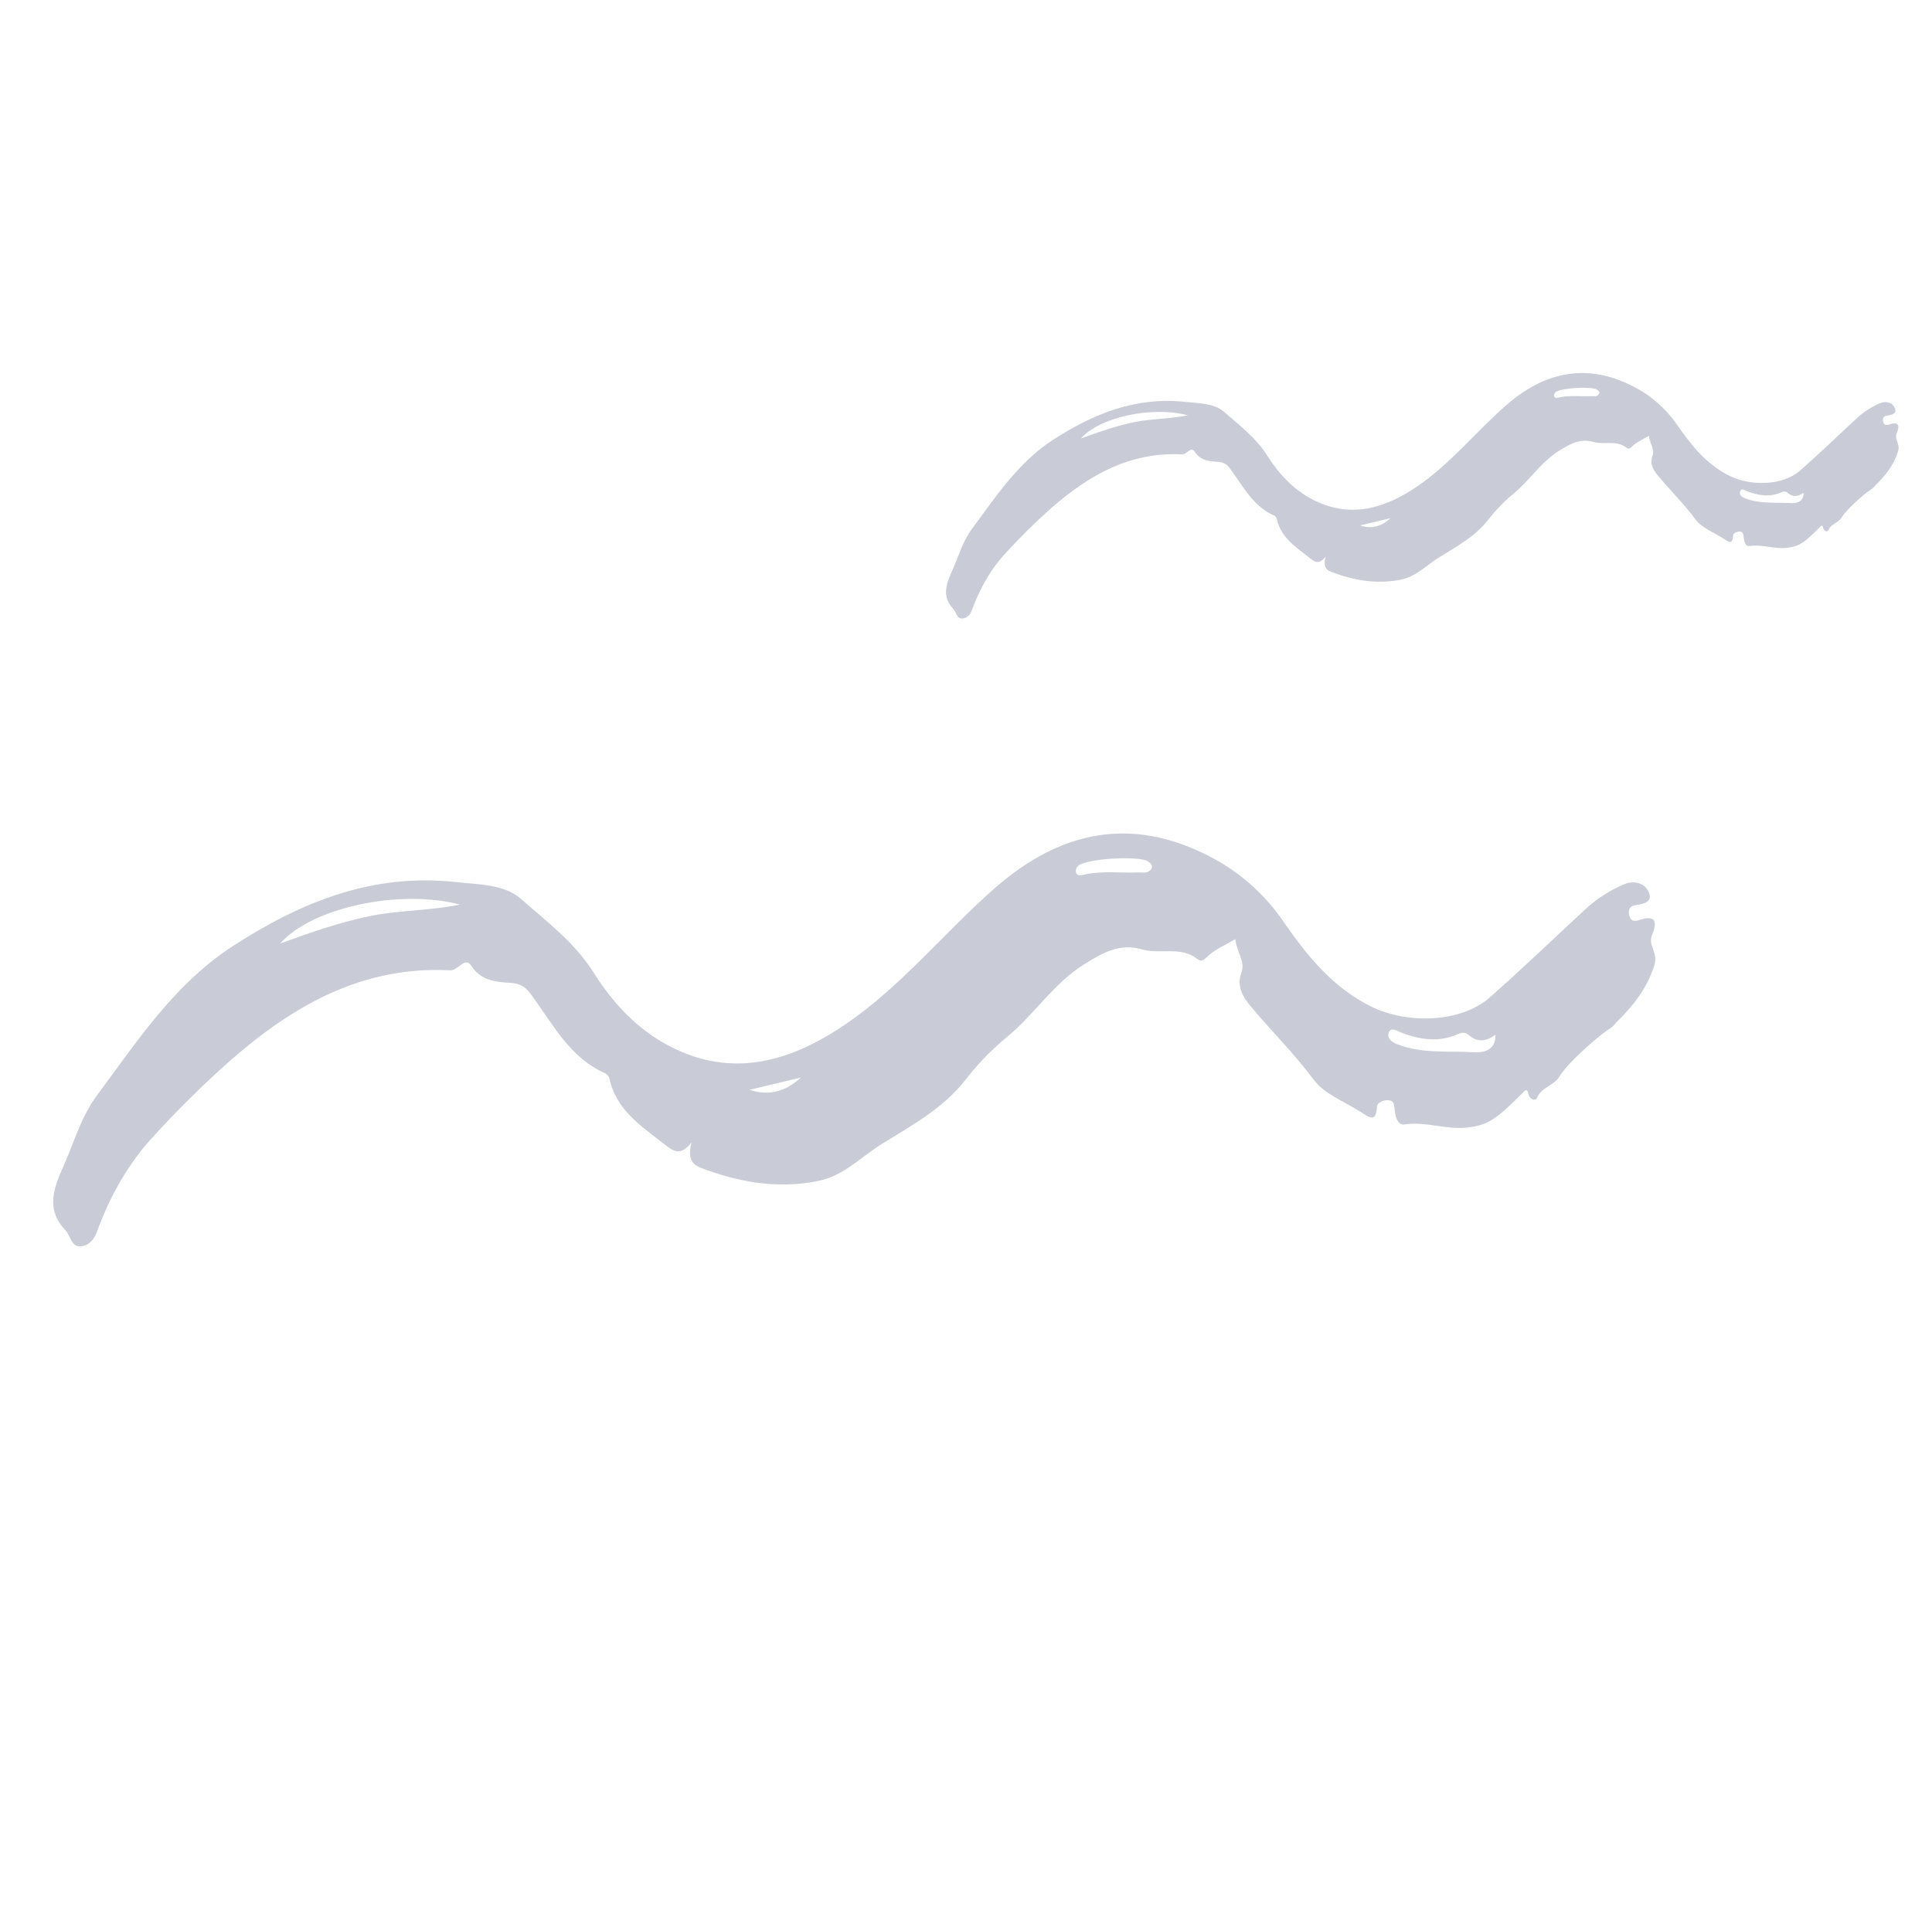 <svg xmlns="http://www.w3.org/2000/svg" width="105" height="104" fill="none" viewBox="0 0 105 104">
    <path fill="#626B8C" d="M67.136 51.05c-.566.335-1.073.55-1.46.899-.213.193-.346.383-.594.186-.915-.723-2.029-.24-3.018-.526-1.187-.344-2.105.16-3.13.802-1.71 1.07-2.743 2.784-4.274 4.015-.826.691-1.575 1.471-2.231 2.326-1.234 1.56-2.941 2.453-4.57 3.477-1.126.708-2.014 1.708-3.46 1.984-2.218.424-4.269.046-6.311-.729-.594-.225-.688-.677-.5-1.383-.605.735-.938.53-1.513.077-1.253-.99-2.589-1.844-2.956-3.552-.017-.06-.047-.115-.086-.163-.04-.048-.088-.088-.143-.116-1.843-.811-2.758-2.522-3.847-4.038-.362-.504-.567-.832-1.309-.88-.704-.046-1.575-.09-2.099-.9-.377-.586-.703.243-1.184.218-4.76-.239-8.519 1.902-11.99 4.953-1.482 1.317-2.89 2.713-4.22 4.183-1.201 1.312-2.168 2.97-2.83 4.703-.189.493-.324.992-.88 1.143-.653.176-.683-.539-.956-.826-1-1.052-.767-2.087-.167-3.411.594-1.313.978-2.749 1.845-3.92 2.199-2.968 4.229-6.091 7.434-8.163 3.691-2.384 7.553-3.955 12.099-3.459 1.262.138 2.616.116 3.52.909 1.401 1.228 2.922 2.371 3.953 4.007 1.04 1.65 2.356 3.077 4.118 3.997 3.493 1.826 6.704.79 9.647-1.232 3-2.06 5.3-4.943 8.02-7.334 3.618-3.183 7.455-3.887 11.576-1.804 1.62.806 3.014 2.006 4.052 3.49 1.311 1.891 2.7 3.686 4.891 4.753 1.904.927 4.811.884 6.404-.516 1.77-1.556 3.466-3.198 5.198-4.797.618-.568 1.328-1.026 2.1-1.353.515-.22 1.104-.088 1.332.407.258.558-.268.668-.702.728-.323.045-.42.244-.35.539.075.31.233.374.557.266.88-.291.99.105.679.825-.236.547.358.934.122 1.665-.42 1.293-1.169 2.194-2.061 3.083-.076.1-.164.193-.262.273-.642.381-2.353 1.885-2.829 2.663-.311.51-.977.575-1.215 1.158-.08.195-.38.103-.458-.157-.048-.157-.053-.388-.275-.162-1.502 1.524-1.975 1.824-3.105 1.939-1.13.115-2.226-.346-3.373-.173-.37.056-.48-.404-.523-.752-.032-.245.003-.547-.357-.564-.267-.012-.603.137-.611.352-.036.9-.446.57-.853.304-.88-.574-1.997-.977-2.584-1.77-1.055-1.424-2.309-2.65-3.43-4-.413-.5-.778-1.066-.494-1.836.215-.586-.263-1.102-.337-1.809zm-42.134-1.878c-3.309-.862-8.075.171-9.776 2.118 1.587-.574 3.167-1.135 4.831-1.482 1.637-.342 3.318-.293 4.945-.636zm56.274 7.082c-.493.35-.947.419-1.385.063-.212-.172-.344-.24-.645-.105-1.046.468-2.1.313-3.137-.1-.209-.083-.522-.309-.636.033-.095.284.12.487.452.617 1.355.532 2.786.36 4.178.436.313.017 1.196.027 1.173-.944zm-18.72-8.992c.118-.168.031-.314-.182-.444-.508-.307-3.27-.152-3.76.234-.046.037-.082.084-.108.137-.025.053-.039.111-.04.17.02.196.157.256.363.206 1.023-.251 2.068-.098 3.103-.14.205-.007.41.079.623-.162zm-21.82 11.982c1.07.357 1.994.074 2.788-.668l-2.787.668zM89.614 23.691c-.337.2-.638.328-.867.535-.128.115-.207.228-.354.11-.544-.43-1.206-.142-1.794-.312-.706-.204-1.252.096-1.862.477-1.016.636-1.63 1.655-2.54 2.387-.492.411-.937.875-1.328 1.383-.733.928-1.748 1.459-2.717 2.068-.67.42-1.198 1.015-2.057 1.18-1.32.251-2.538.027-3.753-.434-.353-.134-.409-.403-.297-.822-.36.436-.558.315-.9.045-.745-.588-1.539-1.096-1.758-2.112-.01-.035-.027-.068-.05-.097-.024-.028-.053-.052-.086-.069-1.096-.482-1.64-1.499-2.287-2.4-.215-.3-.337-.495-.778-.524-.419-.027-.937-.053-1.248-.535-.225-.349-.419.144-.704.13-2.83-.142-5.066 1.13-7.13 2.945-.88.783-1.718 1.613-2.51 2.487-.713.78-1.288 1.766-1.682 2.796-.112.293-.193.59-.523.68-.388.105-.406-.32-.568-.491-.595-.626-.456-1.241-.1-2.028.354-.781.582-1.635 1.097-2.331 1.308-1.765 2.515-3.622 4.421-4.854 2.194-1.418 4.49-2.352 7.194-2.056.75.081 1.555.068 2.093.54.833.73 1.737 1.41 2.35 2.383.619.98 1.401 1.829 2.449 2.376 2.077 1.086 3.986.47 5.736-.732 1.784-1.225 3.152-2.94 4.769-4.362 2.15-1.892 4.432-2.31 6.883-1.072.964.48 1.792 1.193 2.409 2.075.78 1.125 1.605 2.192 2.909 2.826 1.131.551 2.86.526 3.807-.306 1.053-.926 2.06-1.902 3.091-2.853.367-.338.79-.61 1.249-.805.306-.13.656-.051.792.243.153.332-.16.397-.418.433-.192.026-.25.145-.208.32.044.184.139.222.331.159.523-.174.589.062.404.49-.141.325.213.555.072.99-.249.769-.695 1.304-1.225 1.833-.045.06-.098.114-.156.162-.382.227-1.399 1.12-1.682 1.584-.185.303-.58.342-.722.689-.047.115-.226.06-.273-.094-.028-.094-.031-.23-.163-.096-.893.906-1.175 1.084-1.847 1.152-.671.07-1.323-.206-2.005-.102-.22.033-.285-.24-.311-.447-.019-.146.002-.326-.212-.336-.159-.007-.359.082-.364.21-.02.534-.265.338-.507.18-.523-.341-1.187-.58-1.536-1.052-.627-.847-1.373-1.576-2.04-2.38-.246-.296-.462-.633-.294-1.09.129-.349-.156-.655-.2-1.076zM64.56 22.575c-1.967-.513-4.801.102-5.813 1.26.944-.342 1.884-.676 2.873-.882.973-.203 1.973-.174 2.94-.378zm33.46 4.211c-.292.208-.562.25-.823.037-.125-.102-.204-.142-.383-.062-.622.278-1.249.186-1.865-.06-.125-.049-.311-.183-.379.02-.056.17.072.29.27.367.805.316 1.656.214 2.484.26.185.01.71.015.697-.562zm-11.13-5.347c.07-.1.019-.186-.108-.264-.302-.183-1.945-.09-2.236.14-.027.022-.049.05-.064.081-.015.032-.023.066-.024.101.012.117.094.152.216.122.608-.149 1.23-.058 1.845-.083.122-.004.244.047.37-.096zm-12.974 7.125c.636.212 1.185.044 1.658-.398l-1.658.398z" opacity=".34"/>
</svg>
